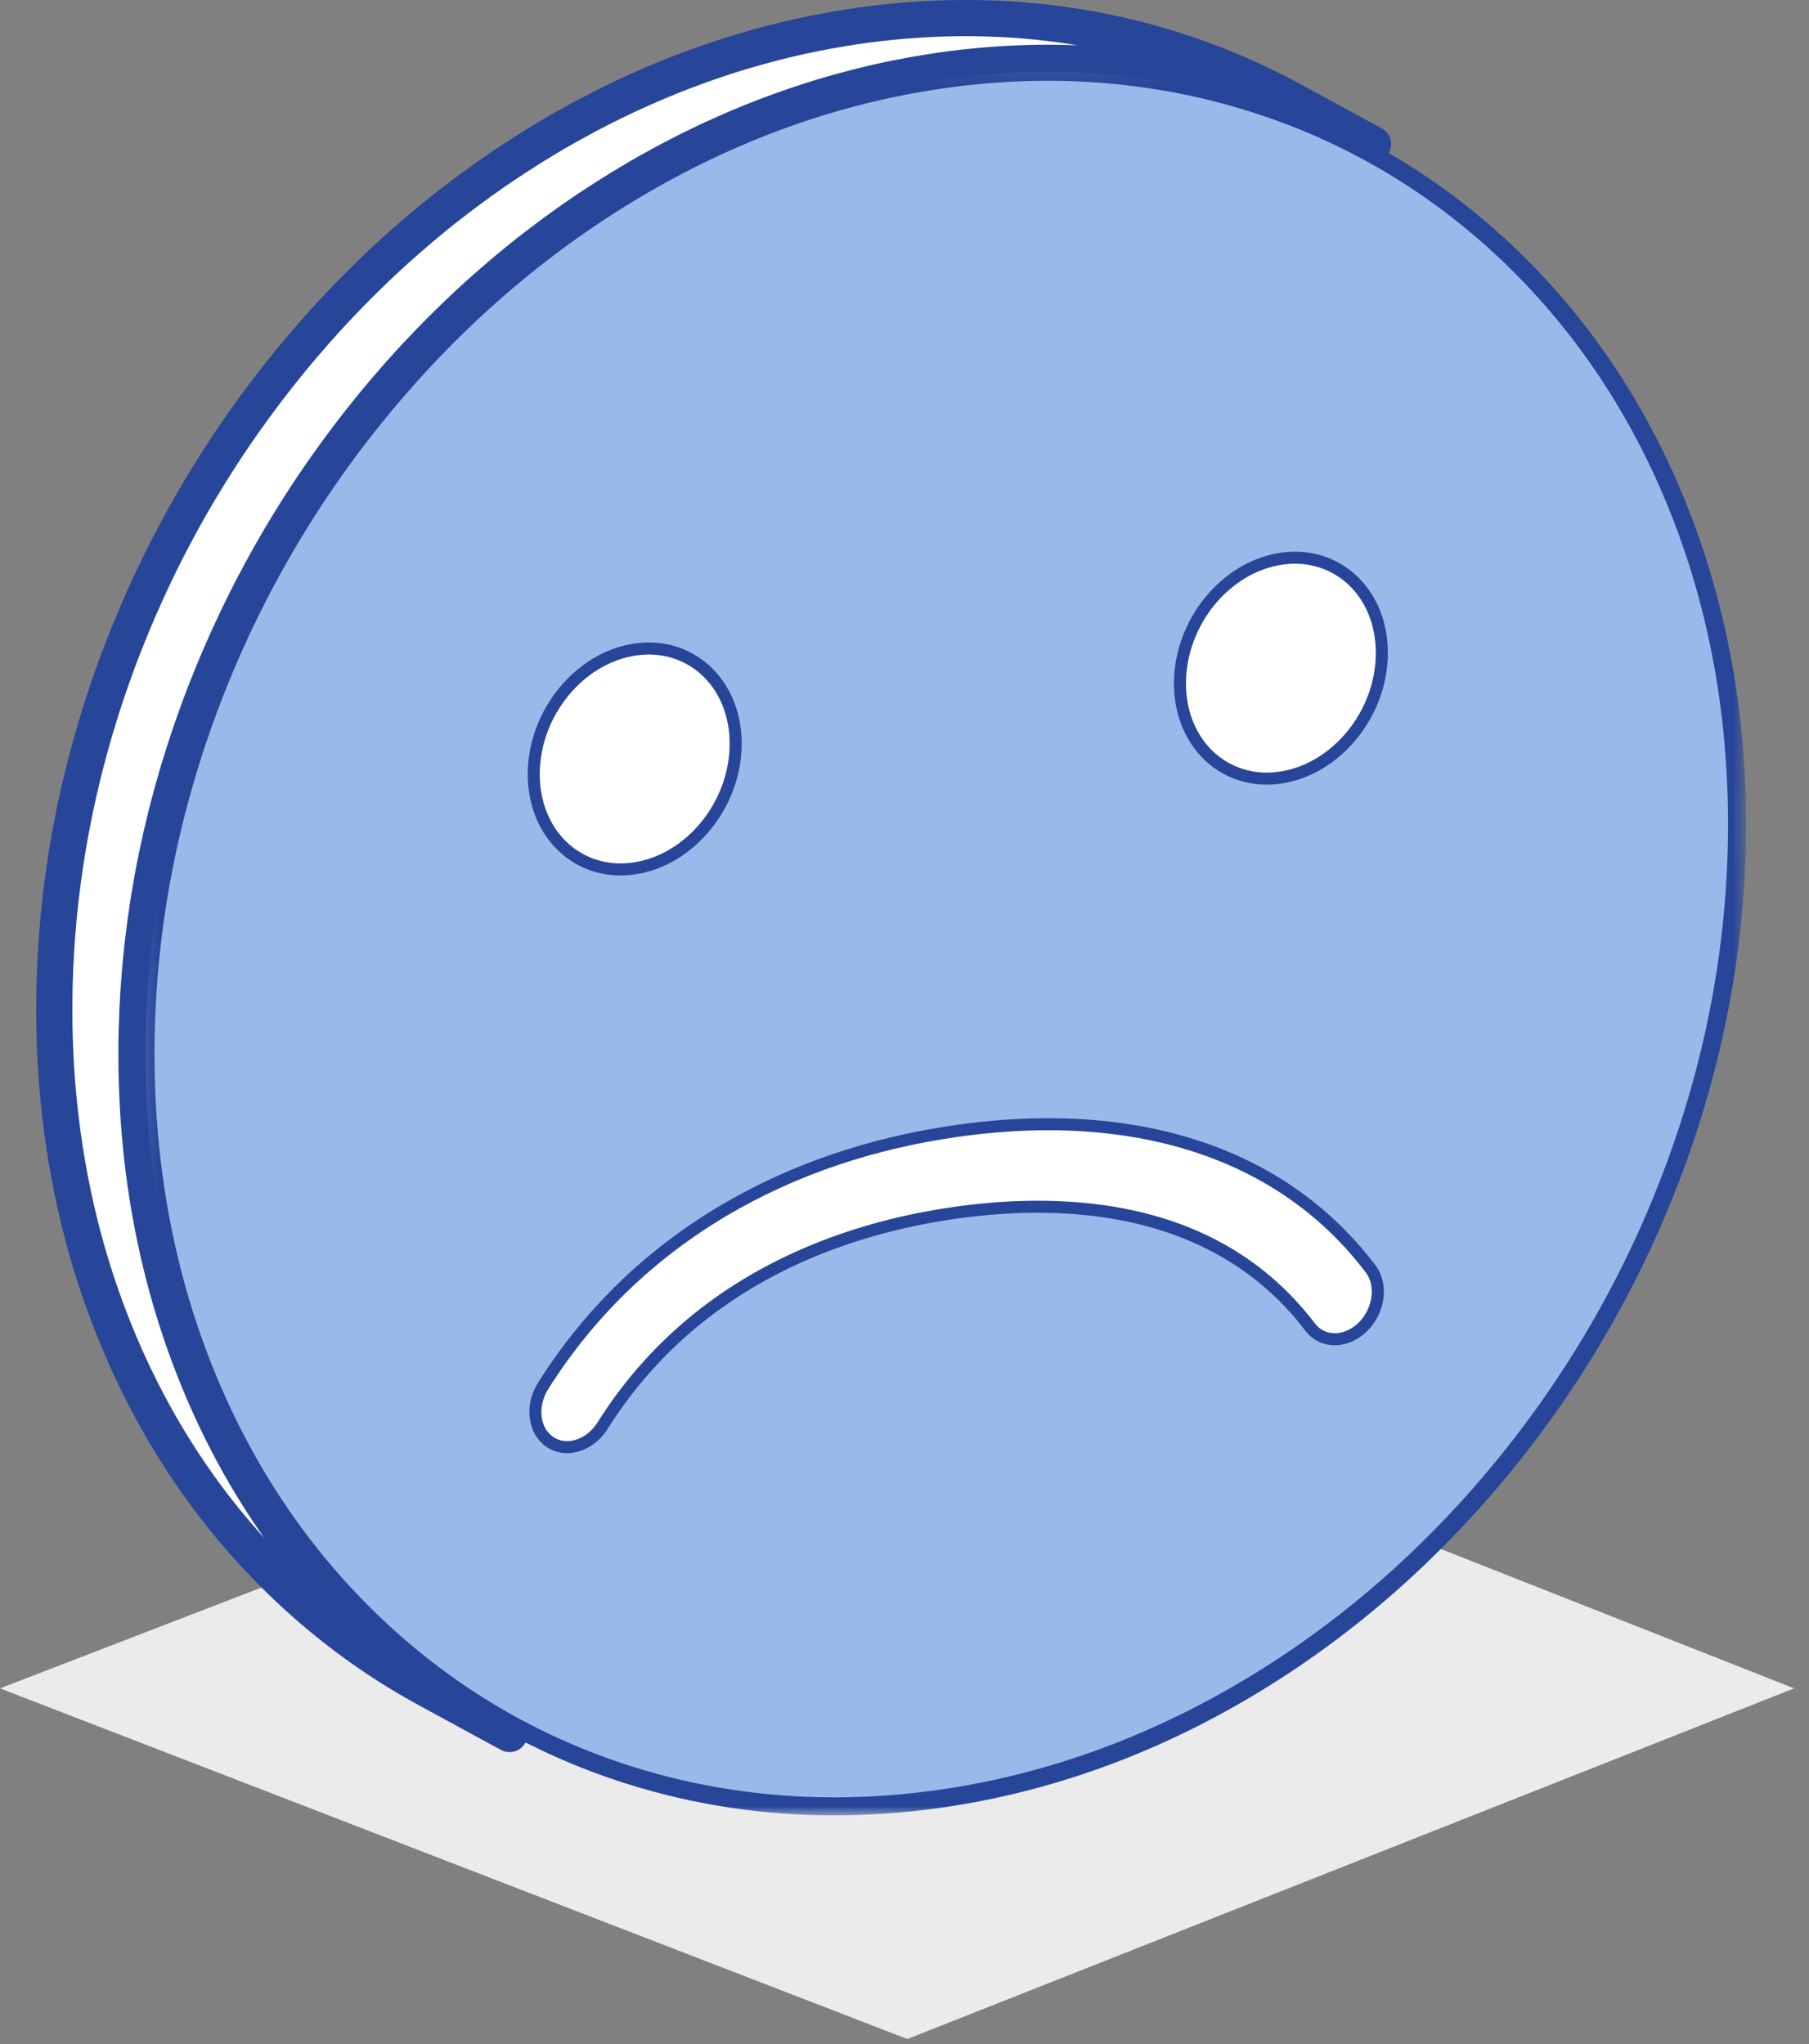 <?xml version="1.0" encoding="UTF-8"?>
<svg width="100px" height="113px" viewBox="0 0 100 113" version="1.1" xmlns="http://www.w3.org/2000/svg" xmlns:xlink="http://www.w3.org/1999/xlink">
    <rect x="0" y="0" width="100" height="113" fill="#808080" stroke="none"/>
    <title>效率低下</title>
    <defs>
        <polygon id="path-1" points="0.225 0.118 89.202 0.118 89.202 97.01 0.225 97.01"></polygon>
    </defs>
    <g id="页面-1" stroke="none" stroke-width="1" fill="none" fill-rule="evenodd">
        <g id="企业文件管理" transform="translate(-1054, -875)">
            <g id="效率低下" transform="translate(1054, 876)">
                <polygon id="路径-2备份-13" fill="#EBEBEB" points="50.157 111.725 99.177 92.339 50.157 73 -4.33431069e-13 92.339"></polygon>
                <g id="编组备份-2" transform="translate(3, 0)">
                    <path d="M69.007,5.146 C69.062,5.168 69.117,5.192 69.173,5.214 C69.514,5.352 69.852,5.496 70.188,5.644 C70.26,5.676 70.334,5.707 70.406,5.74 C70.772,5.904 71.135,6.074 71.495,6.25 C71.566,6.285 71.637,6.321 71.708,6.356 C72.107,6.554 72.504,6.758 72.895,6.97 C72.896,6.971 72.897,6.971 72.897,6.972 L72.897,6.971 C72.897,6.971 72.897,6.971 72.897,6.972 L68.353,4.5 C67.961,4.287 67.564,4.083 67.164,3.884 C67.121,3.863 67.08,3.84 67.037,3.819 C67.009,3.805 66.98,3.792 66.952,3.779 C66.592,3.603 66.229,3.432 65.862,3.268 C65.79,3.236 65.717,3.204 65.645,3.172 C65.309,3.024 64.97,2.881 64.629,2.743 C64.574,2.72 64.519,2.697 64.463,2.675 C64.088,2.524 63.709,2.382 63.327,2.244 C63.241,2.212 63.154,2.182 63.067,2.151 C62.676,2.013 62.284,1.879 61.888,1.754 C61.56,1.65 61.23,1.551 60.9,1.457 C60.79,1.425 60.68,1.397 60.57,1.366 C60.381,1.314 60.192,1.26 60.002,1.211 C59.969,1.203 59.936,1.195 59.903,1.187 C59.78,1.155 59.656,1.126 59.533,1.096 C59.326,1.045 59.119,0.995 58.91,0.947 C58.776,0.917 58.641,0.888 58.506,0.858 C58.307,0.816 58.107,0.774 57.908,0.734 C57.769,0.706 57.63,0.68 57.491,0.654 C57.292,0.616 57.093,0.581 56.893,0.547 C56.755,0.523 56.616,0.5 56.477,0.477 C56.272,0.445 56.067,0.415 55.861,0.385 C55.728,0.366 55.595,0.347 55.462,0.329 C55.24,0.3 55.017,0.274 54.795,0.249 C54.677,0.236 54.559,0.221 54.441,0.208 C54.152,0.178 53.862,0.152 53.572,0.128 C53.52,0.124 53.468,0.119 53.416,0.114 C53.074,0.088 52.731,0.066 52.387,0.049 C52.283,0.044 52.179,0.041 52.074,0.037 C51.834,0.027 51.593,0.017 51.351,0.011 C51.219,0.008 51.087,0.007 50.954,0.005 C50.739,0.002 50.523,-3.16507962e-05 50.308,-3.16507962e-05 C50.166,-3.16507962e-05 50.024,0.002 49.883,0.004 C49.674,0.007 49.466,0.01 49.257,0.016 C49.112,0.02 48.966,0.025 48.821,0.031 C48.613,0.039 48.404,0.049 48.195,0.06 C48.051,0.068 47.907,0.076 47.763,0.085 C47.547,0.099 47.331,0.115 47.115,0.133 C46.977,0.144 46.84,0.154 46.703,0.166 C46.466,0.188 46.229,0.212 45.992,0.238 C45.875,0.251 45.758,0.261 45.641,0.275 C45.288,0.316 44.933,0.36 44.578,0.41 C44.082,0.48 43.586,0.561 43.093,0.649 C42.967,0.67 42.841,0.693 42.716,0.716 C42.241,0.804 41.766,0.897 41.293,1.001 C41.274,1.005 41.254,1.009 41.235,1.013 C40.746,1.121 40.259,1.24 39.772,1.364 C39.649,1.396 39.525,1.429 39.402,1.461 C38.946,1.582 38.491,1.709 38.038,1.845 C38.004,1.854 37.97,1.863 37.936,1.874 C37.454,2.019 36.975,2.175 36.497,2.337 C36.375,2.378 36.254,2.42 36.133,2.462 C35.696,2.615 35.261,2.772 34.826,2.938 C34.779,2.956 34.732,2.972 34.685,2.991 C34.213,3.173 33.743,3.365 33.274,3.564 C33.155,3.615 33.037,3.666 32.918,3.717 C32.498,3.899 32.08,4.087 31.663,4.282 C31.618,4.302 31.573,4.321 31.529,4.342 C31.513,4.35 31.497,4.357 31.481,4.365 C31.278,4.461 31.077,4.561 30.875,4.66 C30.721,4.736 30.567,4.809 30.413,4.886 C30.201,4.993 29.991,5.104 29.781,5.214 C29.638,5.288 29.494,5.36 29.352,5.436 C29.123,5.558 28.896,5.685 28.668,5.812 C28.545,5.88 28.421,5.945 28.299,6.015 C27.949,6.212 27.601,6.414 27.254,6.621 C26.809,6.887 26.369,7.161 25.932,7.441 C25.823,7.51 25.716,7.579 25.608,7.649 C25.174,7.931 24.742,8.216 24.316,8.511 C24.313,8.513 24.31,8.515 24.308,8.517 C24.294,8.526 24.282,8.536 24.269,8.545 C23.87,8.821 23.476,9.104 23.085,9.392 C22.978,9.471 22.871,9.55 22.764,9.63 C22.394,9.906 22.027,10.186 21.663,10.473 C21.627,10.501 21.59,10.529 21.554,10.557 C21.16,10.87 20.771,11.19 20.384,11.515 C20.284,11.598 20.185,11.683 20.085,11.768 C19.755,12.05 19.427,12.335 19.103,12.625 C19.056,12.667 19.008,12.707 18.961,12.749 C18.945,12.764 18.928,12.779 18.912,12.794 C18.56,13.112 18.211,13.435 17.866,13.763 C17.781,13.845 17.696,13.929 17.61,14.011 C17.344,14.267 17.08,14.526 16.818,14.789 C16.716,14.891 16.614,14.994 16.512,15.097 C16.223,15.391 15.936,15.689 15.652,15.991 C15.604,16.043 15.553,16.094 15.505,16.146 C15.177,16.498 14.853,16.855 14.531,17.218 C14.503,17.25 14.473,17.281 14.445,17.313 C14.404,17.36 14.365,17.408 14.324,17.455 C13.908,17.929 13.496,18.41 13.093,18.9 C12.652,19.437 12.224,19.982 11.804,20.533 C11.763,20.587 11.72,20.64 11.679,20.694 C11.282,21.219 10.895,21.75 10.516,22.287 C10.482,22.335 10.445,22.382 10.412,22.43 C10.384,22.47 10.357,22.512 10.329,22.552 C10.039,22.968 9.753,23.386 9.475,23.808 C9.433,23.871 9.393,23.936 9.352,23.999 C9.111,24.367 8.874,24.739 8.642,25.112 C8.568,25.231 8.495,25.35 8.422,25.469 C8.174,25.873 7.93,26.279 7.693,26.69 C7.674,26.722 7.655,26.754 7.636,26.787 C7.383,27.226 7.137,27.67 6.896,28.116 C6.868,28.166 6.838,28.216 6.811,28.267 C6.779,28.326 6.75,28.386 6.719,28.446 C6.442,28.965 6.17,29.487 5.909,30.015 C5.897,30.04 5.885,30.064 5.873,30.089 C5.62,30.603 5.375,31.123 5.136,31.645 C5.091,31.744 5.045,31.842 5.001,31.941 C4.765,32.466 4.536,32.994 4.316,33.526 C4.272,33.631 4.23,33.736 4.187,33.841 C3.961,34.394 3.741,34.949 3.532,35.51 C3.5,35.595 3.468,35.68 3.437,35.765 C3.379,35.922 3.325,36.08 3.269,36.238 C3.202,36.426 3.133,36.615 3.068,36.804 C2.998,37.005 2.931,37.206 2.864,37.407 C2.801,37.596 2.737,37.785 2.676,37.974 C2.611,38.177 2.549,38.38 2.486,38.583 C2.427,38.772 2.368,38.961 2.311,39.15 C2.25,39.354 2.193,39.558 2.134,39.761 C2.08,39.951 2.024,40.14 1.973,40.329 C1.916,40.535 1.863,40.74 1.809,40.945 C1.759,41.134 1.708,41.323 1.66,41.512 C1.609,41.719 1.56,41.926 1.511,42.132 C1.465,42.321 1.419,42.51 1.375,42.699 C1.327,42.907 1.283,43.115 1.239,43.324 C1.198,43.512 1.156,43.7 1.117,43.888 C1.074,44.098 1.034,44.308 0.994,44.518 C0.957,44.705 0.92,44.894 0.885,45.082 C0.846,45.294 0.811,45.507 0.775,45.719 C0.743,45.905 0.71,46.09 0.68,46.276 C0.645,46.492 0.615,46.709 0.583,46.926 C0.556,47.109 0.527,47.291 0.502,47.474 C0.472,47.693 0.446,47.912 0.419,48.131 C0.396,48.312 0.371,48.493 0.351,48.674 C0.325,48.897 0.304,49.121 0.281,49.345 C0.263,49.522 0.243,49.699 0.226,49.876 C0.206,50.104 0.189,50.332 0.171,50.56 C0.157,50.734 0.141,50.907 0.129,51.08 C0.113,51.317 0.101,51.554 0.088,51.792 C0.078,51.956 0.067,52.121 0.059,52.285 C0.047,52.552 0.039,52.819 0.03,53.086 C0.026,53.221 0.02,53.355 0.016,53.491 C0.007,53.893 0.001,54.295 -0,54.697 C-0.012,61.181 1.153,67.306 3.462,72.902 C5.693,78.31 8.89,82.994 12.966,86.833 C15.305,89.032 17.866,90.89 20.624,92.39 L25.167,94.862 C22.41,93.361 19.849,91.504 17.51,89.304 C13.433,85.466 10.236,80.781 8.006,75.374 C5.697,69.777 4.532,63.652 4.544,57.169 C4.544,56.767 4.55,56.364 4.56,55.962 C4.563,55.827 4.57,55.693 4.574,55.558 C4.582,55.291 4.59,55.024 4.603,54.756 C4.61,54.592 4.622,54.428 4.631,54.263 C4.645,54.026 4.656,53.789 4.673,53.551 C4.685,53.378 4.701,53.204 4.715,53.031 C4.732,52.803 4.749,52.575 4.77,52.348 C4.786,52.17 4.807,51.993 4.825,51.816 C4.847,51.592 4.868,51.369 4.894,51.146 C4.915,50.964 4.94,50.783 4.962,50.601 C4.99,50.383 5.016,50.164 5.046,49.946 C5.071,49.763 5.1,49.58 5.126,49.397 C5.158,49.18 5.189,48.964 5.223,48.747 C5.253,48.562 5.287,48.376 5.318,48.191 C5.354,47.978 5.39,47.765 5.428,47.553 C5.463,47.365 5.501,47.177 5.537,46.989 C5.578,46.779 5.617,46.57 5.66,46.36 C5.699,46.171 5.741,45.983 5.782,45.795 C5.827,45.587 5.871,45.379 5.919,45.171 C5.962,44.981 6.009,44.793 6.054,44.604 C6.103,44.397 6.152,44.19 6.204,43.984 C6.251,43.795 6.303,43.606 6.352,43.417 C6.406,43.211 6.459,43.006 6.516,42.801 C6.568,42.612 6.623,42.423 6.678,42.234 C6.736,42.03 6.794,41.825 6.854,41.622 C6.911,41.433 6.971,41.244 7.029,41.054 C7.092,40.852 7.154,40.649 7.22,40.447 C7.281,40.257 7.344,40.068 7.408,39.879 C7.475,39.677 7.541,39.476 7.611,39.275 C7.677,39.086 7.745,38.898 7.813,38.709 C7.899,38.466 7.985,38.224 8.075,37.981 C8.285,37.421 8.505,36.866 8.73,36.313 C8.773,36.208 8.816,36.103 8.859,35.998 C9.08,35.466 9.308,34.937 9.544,34.412 C9.589,34.314 9.634,34.216 9.68,34.117 C9.919,33.594 10.163,33.074 10.418,32.559 C10.429,32.535 10.44,32.511 10.452,32.487 C10.714,31.959 10.986,31.436 11.263,30.916 C11.321,30.806 11.38,30.697 11.439,30.588 C11.68,30.142 11.926,29.698 12.179,29.259 C12.198,29.226 12.218,29.194 12.237,29.161 C12.474,28.751 12.718,28.345 12.965,27.94 C13.038,27.821 13.112,27.703 13.185,27.584 C13.418,27.21 13.655,26.838 13.896,26.469 C13.937,26.406 13.977,26.343 14.018,26.28 C14.297,25.858 14.582,25.44 14.872,25.024 C14.934,24.935 14.998,24.847 15.06,24.758 C15.439,24.222 15.825,23.69 16.222,23.166 C16.264,23.112 16.307,23.057 16.348,23.003 C16.768,22.453 17.196,21.908 17.636,21.372 C18.039,20.881 18.451,20.401 18.867,19.927 C18.937,19.848 19.006,19.767 19.076,19.688 C19.396,19.327 19.72,18.969 20.048,18.618 C20.098,18.565 20.148,18.514 20.198,18.461 C20.481,18.16 20.767,17.863 21.055,17.569 C21.157,17.465 21.259,17.362 21.362,17.26 C21.623,16.998 21.887,16.74 22.153,16.484 C22.238,16.401 22.324,16.317 22.41,16.235 C22.755,15.907 23.103,15.584 23.455,15.266 C23.519,15.209 23.583,15.153 23.648,15.096 C23.971,14.806 24.299,14.521 24.628,14.24 C24.728,14.155 24.828,14.07 24.928,13.985 C25.315,13.662 25.703,13.342 26.098,13.03 C26.134,13.001 26.171,12.973 26.208,12.944 C26.572,12.657 26.938,12.377 27.308,12.102 C27.415,12.022 27.521,11.942 27.628,11.863 C28.02,11.576 28.413,11.293 28.81,11.018 C28.827,11.006 28.843,10.994 28.859,10.982 C29.286,10.688 29.717,10.402 30.151,10.121 C30.259,10.051 30.367,9.981 30.475,9.912 C30.913,9.633 31.352,9.358 31.798,9.093 C32.144,8.886 32.493,8.683 32.843,8.486 C32.959,8.42 33.076,8.358 33.192,8.294 C33.426,8.164 33.661,8.033 33.896,7.908 C34.034,7.834 34.174,7.763 34.312,7.691 C34.527,7.579 34.741,7.466 34.957,7.357 C35.108,7.282 35.259,7.21 35.41,7.136 C35.615,7.036 35.819,6.934 36.025,6.837 C36.085,6.808 36.144,6.782 36.204,6.754 C36.622,6.559 37.042,6.371 37.463,6.188 C37.581,6.137 37.699,6.086 37.817,6.036 C38.286,5.837 38.756,5.645 39.229,5.462 C39.275,5.444 39.321,5.428 39.368,5.411 C39.803,5.244 40.24,5.086 40.678,4.934 C40.798,4.892 40.919,4.85 41.039,4.809 C41.518,4.647 41.997,4.491 42.479,4.346 C42.513,4.335 42.547,4.326 42.581,4.316 C43.034,4.18 43.49,4.054 43.946,3.933 C44.069,3.9 44.192,3.867 44.315,3.836 C44.802,3.712 45.29,3.592 45.779,3.484 C45.797,3.48 45.815,3.477 45.833,3.473 C46.308,3.369 46.783,3.276 47.26,3.188 C47.385,3.165 47.511,3.142 47.636,3.12 C48.13,3.033 48.625,2.952 49.121,2.882 C49.477,2.832 49.831,2.787 50.185,2.746 C50.302,2.733 50.418,2.722 50.534,2.71 C50.772,2.684 51.01,2.659 51.247,2.638 C51.384,2.626 51.52,2.616 51.655,2.605 C51.873,2.587 52.091,2.57 52.308,2.556 C52.451,2.548 52.594,2.54 52.736,2.532 C52.946,2.521 53.156,2.51 53.366,2.502 C53.51,2.497 53.655,2.492 53.8,2.488 C54.009,2.482 54.218,2.478 54.426,2.476 C54.568,2.474 54.71,2.472 54.851,2.471 C55.068,2.471 55.284,2.474 55.5,2.477 C55.631,2.479 55.763,2.48 55.894,2.482 C56.137,2.489 56.38,2.498 56.623,2.509 C56.725,2.513 56.827,2.516 56.929,2.521 C57.274,2.538 57.618,2.56 57.96,2.586 C58.012,2.59 58.064,2.596 58.116,2.6 C58.406,2.624 58.696,2.65 58.984,2.68 C59.103,2.692 59.22,2.707 59.338,2.721 C59.56,2.746 59.783,2.772 60.005,2.801 C60.138,2.818 60.271,2.838 60.405,2.857 C60.611,2.886 60.816,2.916 61.021,2.949 C61.16,2.971 61.298,2.995 61.436,3.018 C61.636,3.052 61.835,3.088 62.035,3.125 C62.174,3.151 62.313,3.178 62.451,3.205 C62.651,3.245 62.85,3.287 63.049,3.33 C63.184,3.359 63.319,3.388 63.454,3.419 C63.662,3.466 63.87,3.517 64.077,3.567 C64.2,3.598 64.323,3.627 64.446,3.658 C64.669,3.716 64.892,3.777 65.114,3.838 C65.223,3.868 65.333,3.897 65.443,3.928 C65.774,4.023 66.103,4.122 66.431,4.226 C66.828,4.35 67.22,4.485 67.611,4.623 C67.698,4.653 67.784,4.684 67.871,4.715 C68.252,4.853 68.631,4.996 69.007,5.146" id="Fill-1" fill="#FFFFFF"></path>
                    <path d="M69.007,5.146 C69.062,5.168 69.117,5.192 69.173,5.214 C69.514,5.352 69.852,5.496 70.188,5.644 C70.26,5.676 70.334,5.707 70.406,5.74 C70.772,5.904 71.135,6.074 71.495,6.25 C71.566,6.285 71.637,6.321 71.708,6.356 C72.107,6.554 72.504,6.758 72.895,6.97 C72.896,6.971 72.897,6.971 72.897,6.972 L72.897,6.971 C72.897,6.971 72.897,6.971 72.897,6.972 L68.353,4.5 C67.961,4.287 67.564,4.083 67.164,3.884 C67.121,3.863 67.08,3.84 67.037,3.819 C67.009,3.805 66.98,3.792 66.952,3.779 C66.592,3.603 66.229,3.432 65.862,3.268 C65.79,3.236 65.717,3.204 65.645,3.172 C65.309,3.024 64.97,2.881 64.629,2.743 C64.574,2.72 64.519,2.697 64.463,2.675 C64.088,2.524 63.709,2.382 63.327,2.244 C63.241,2.212 63.154,2.182 63.067,2.151 C62.676,2.013 62.284,1.879 61.888,1.754 C61.56,1.65 61.23,1.551 60.9,1.457 C60.79,1.425 60.68,1.397 60.57,1.366 C60.381,1.314 60.192,1.26 60.002,1.211 C59.969,1.203 59.936,1.195 59.903,1.187 C59.78,1.155 59.656,1.126 59.533,1.096 C59.326,1.045 59.119,0.995 58.91,0.947 C58.776,0.917 58.641,0.888 58.506,0.858 C58.307,0.816 58.107,0.774 57.908,0.734 C57.769,0.706 57.63,0.68 57.491,0.654 C57.292,0.616 57.093,0.581 56.893,0.547 C56.755,0.523 56.616,0.5 56.477,0.477 C56.272,0.445 56.067,0.415 55.861,0.385 C55.728,0.366 55.595,0.347 55.462,0.329 C55.24,0.3 55.017,0.274 54.795,0.249 C54.677,0.236 54.559,0.221 54.441,0.208 C54.152,0.178 53.862,0.152 53.572,0.128 C53.52,0.124 53.468,0.119 53.416,0.114 C53.074,0.088 52.731,0.066 52.387,0.049 C52.283,0.044 52.179,0.041 52.074,0.037 C51.834,0.027 51.593,0.017 51.351,0.011 C51.219,0.008 51.087,0.007 50.954,0.005 C50.739,0.002 50.523,-3.16507962e-05 50.308,-3.16507962e-05 C50.166,-3.16507962e-05 50.024,0.002 49.883,0.004 C49.674,0.007 49.466,0.01 49.257,0.016 C49.112,0.02 48.966,0.025 48.821,0.031 C48.613,0.039 48.404,0.049 48.195,0.06 C48.051,0.068 47.907,0.076 47.763,0.085 C47.547,0.099 47.331,0.115 47.115,0.133 C46.977,0.144 46.84,0.154 46.703,0.166 C46.466,0.188 46.229,0.212 45.992,0.238 C45.875,0.251 45.758,0.261 45.641,0.275 C45.288,0.316 44.933,0.36 44.578,0.41 C44.082,0.48 43.586,0.561 43.093,0.649 C42.967,0.67 42.841,0.693 42.716,0.716 C42.241,0.804 41.766,0.897 41.293,1.001 C41.274,1.005 41.254,1.009 41.235,1.013 C40.746,1.121 40.259,1.24 39.772,1.364 C39.649,1.396 39.525,1.429 39.402,1.461 C38.946,1.582 38.491,1.709 38.038,1.845 C38.004,1.854 37.97,1.863 37.936,1.874 C37.454,2.019 36.975,2.175 36.497,2.337 C36.375,2.378 36.254,2.42 36.133,2.462 C35.696,2.615 35.261,2.772 34.826,2.938 C34.779,2.956 34.732,2.972 34.685,2.991 C34.213,3.173 33.743,3.365 33.274,3.564 C33.155,3.615 33.037,3.666 32.918,3.717 C32.498,3.899 32.08,4.087 31.663,4.282 C31.618,4.302 31.573,4.321 31.529,4.342 C31.513,4.35 31.497,4.357 31.481,4.365 C31.278,4.461 31.077,4.561 30.875,4.66 C30.721,4.736 30.567,4.809 30.413,4.886 C30.201,4.993 29.991,5.104 29.781,5.214 C29.638,5.288 29.494,5.36 29.352,5.436 C29.123,5.558 28.896,5.685 28.668,5.812 C28.545,5.88 28.421,5.945 28.299,6.015 C27.949,6.212 27.601,6.414 27.254,6.621 C26.809,6.887 26.369,7.161 25.932,7.441 C25.823,7.51 25.716,7.579 25.608,7.649 C25.174,7.931 24.742,8.216 24.316,8.511 C24.313,8.513 24.31,8.515 24.308,8.517 C24.294,8.526 24.282,8.536 24.269,8.545 C23.87,8.821 23.476,9.104 23.085,9.392 C22.978,9.471 22.871,9.55 22.764,9.63 C22.394,9.906 22.027,10.186 21.663,10.473 C21.627,10.501 21.59,10.529 21.554,10.557 C21.16,10.87 20.771,11.19 20.384,11.515 C20.284,11.598 20.185,11.683 20.085,11.768 C19.755,12.05 19.427,12.335 19.103,12.625 C19.056,12.667 19.008,12.707 18.961,12.749 C18.945,12.764 18.928,12.779 18.912,12.794 C18.56,13.112 18.211,13.435 17.866,13.763 C17.781,13.845 17.696,13.929 17.61,14.011 C17.344,14.267 17.08,14.526 16.818,14.789 C16.716,14.891 16.614,14.994 16.512,15.097 C16.223,15.391 15.936,15.689 15.652,15.991 C15.604,16.043 15.553,16.094 15.505,16.146 C15.177,16.498 14.853,16.855 14.531,17.218 C14.503,17.25 14.473,17.281 14.445,17.313 C14.404,17.36 14.365,17.408 14.324,17.455 C13.908,17.929 13.496,18.41 13.093,18.9 C12.652,19.437 12.224,19.982 11.804,20.533 C11.763,20.587 11.72,20.64 11.679,20.694 C11.282,21.219 10.895,21.75 10.516,22.287 C10.482,22.335 10.445,22.382 10.412,22.43 C10.384,22.47 10.357,22.512 10.329,22.552 C10.039,22.968 9.753,23.386 9.475,23.808 C9.433,23.871 9.393,23.936 9.352,23.999 C9.111,24.367 8.874,24.739 8.642,25.112 C8.568,25.231 8.495,25.35 8.422,25.469 C8.174,25.873 7.93,26.279 7.693,26.69 C7.674,26.722 7.655,26.754 7.636,26.787 C7.383,27.226 7.137,27.67 6.896,28.116 C6.868,28.166 6.838,28.216 6.811,28.267 C6.779,28.326 6.75,28.386 6.719,28.446 C6.442,28.965 6.17,29.487 5.909,30.015 C5.897,30.04 5.885,30.064 5.873,30.089 C5.62,30.603 5.375,31.123 5.136,31.645 C5.091,31.744 5.045,31.842 5.001,31.941 C4.765,32.466 4.536,32.994 4.316,33.526 C4.272,33.631 4.23,33.736 4.187,33.841 C3.961,34.394 3.741,34.949 3.532,35.51 C3.5,35.595 3.468,35.68 3.437,35.765 C3.379,35.922 3.325,36.08 3.269,36.238 C3.202,36.426 3.133,36.615 3.068,36.804 C2.998,37.005 2.931,37.206 2.864,37.407 C2.801,37.596 2.737,37.785 2.676,37.974 C2.611,38.177 2.549,38.38 2.486,38.583 C2.427,38.772 2.368,38.961 2.311,39.15 C2.25,39.354 2.193,39.558 2.134,39.761 C2.08,39.951 2.024,40.14 1.973,40.329 C1.916,40.535 1.863,40.74 1.809,40.945 C1.759,41.134 1.708,41.323 1.66,41.512 C1.609,41.719 1.56,41.926 1.511,42.132 C1.465,42.321 1.419,42.51 1.375,42.699 C1.327,42.907 1.283,43.115 1.239,43.324 C1.198,43.512 1.156,43.7 1.117,43.888 C1.074,44.098 1.034,44.308 0.994,44.518 C0.957,44.705 0.92,44.894 0.885,45.082 C0.846,45.294 0.811,45.507 0.775,45.719 C0.743,45.905 0.71,46.09 0.68,46.276 C0.645,46.492 0.615,46.709 0.583,46.926 C0.556,47.109 0.527,47.291 0.502,47.474 C0.472,47.693 0.446,47.912 0.419,48.131 C0.396,48.312 0.371,48.493 0.351,48.674 C0.325,48.897 0.304,49.121 0.281,49.345 C0.263,49.522 0.243,49.699 0.226,49.876 C0.206,50.104 0.189,50.332 0.171,50.56 C0.157,50.734 0.141,50.907 0.129,51.08 C0.113,51.317 0.101,51.554 0.088,51.792 C0.078,51.956 0.067,52.121 0.059,52.285 C0.047,52.552 0.039,52.819 0.03,53.086 C0.026,53.221 0.02,53.355 0.016,53.491 C0.007,53.893 0.001,54.295 -0,54.697 C-0.012,61.181 1.153,67.306 3.462,72.902 C5.693,78.31 8.89,82.994 12.966,86.833 C15.305,89.032 17.866,90.89 20.624,92.39 L25.167,94.862 C22.41,93.361 19.849,91.504 17.51,89.304 C13.433,85.466 10.236,80.781 8.006,75.374 C5.697,69.777 4.532,63.652 4.544,57.169 C4.544,56.767 4.55,56.364 4.56,55.962 C4.563,55.827 4.57,55.693 4.574,55.558 C4.582,55.291 4.59,55.024 4.603,54.756 C4.61,54.592 4.622,54.428 4.631,54.263 C4.645,54.026 4.656,53.789 4.673,53.551 C4.685,53.378 4.701,53.204 4.715,53.031 C4.732,52.803 4.749,52.575 4.77,52.348 C4.786,52.17 4.807,51.993 4.825,51.816 C4.847,51.592 4.868,51.369 4.894,51.146 C4.915,50.964 4.94,50.783 4.962,50.601 C4.99,50.383 5.016,50.164 5.046,49.946 C5.071,49.763 5.1,49.58 5.126,49.397 C5.158,49.18 5.189,48.964 5.223,48.747 C5.253,48.562 5.287,48.376 5.318,48.191 C5.354,47.978 5.39,47.765 5.428,47.553 C5.463,47.365 5.501,47.177 5.537,46.989 C5.578,46.779 5.617,46.57 5.66,46.36 C5.699,46.171 5.741,45.983 5.782,45.795 C5.827,45.587 5.871,45.379 5.919,45.171 C5.962,44.981 6.009,44.793 6.054,44.604 C6.103,44.397 6.152,44.19 6.204,43.984 C6.251,43.795 6.303,43.606 6.352,43.417 C6.406,43.211 6.459,43.006 6.516,42.801 C6.568,42.612 6.623,42.423 6.678,42.234 C6.736,42.03 6.794,41.825 6.854,41.622 C6.911,41.433 6.971,41.244 7.029,41.054 C7.092,40.852 7.154,40.649 7.22,40.447 C7.281,40.257 7.344,40.068 7.408,39.879 C7.475,39.677 7.541,39.476 7.611,39.275 C7.677,39.086 7.745,38.898 7.813,38.709 C7.899,38.466 7.985,38.224 8.075,37.981 C8.285,37.421 8.505,36.866 8.73,36.313 C8.773,36.208 8.816,36.103 8.859,35.998 C9.08,35.466 9.308,34.937 9.544,34.412 C9.589,34.314 9.634,34.216 9.68,34.117 C9.919,33.594 10.163,33.074 10.418,32.559 C10.429,32.535 10.44,32.511 10.452,32.487 C10.714,31.959 10.986,31.436 11.263,30.916 C11.321,30.806 11.38,30.697 11.439,30.588 C11.68,30.142 11.926,29.698 12.179,29.259 C12.198,29.226 12.218,29.194 12.237,29.161 C12.474,28.751 12.718,28.345 12.965,27.94 C13.038,27.821 13.112,27.703 13.185,27.584 C13.418,27.21 13.655,26.838 13.896,26.469 C13.937,26.406 13.977,26.343 14.018,26.28 C14.297,25.858 14.582,25.44 14.872,25.024 C14.934,24.935 14.998,24.847 15.06,24.758 C15.439,24.222 15.825,23.69 16.222,23.166 C16.264,23.112 16.307,23.057 16.348,23.003 C16.768,22.453 17.196,21.908 17.636,21.372 C18.039,20.881 18.451,20.401 18.867,19.927 C18.937,19.848 19.006,19.767 19.076,19.688 C19.396,19.327 19.72,18.969 20.048,18.618 C20.098,18.565 20.148,18.514 20.198,18.461 C20.481,18.16 20.767,17.863 21.055,17.569 C21.157,17.465 21.259,17.362 21.362,17.26 C21.623,16.998 21.887,16.74 22.153,16.484 C22.238,16.401 22.324,16.317 22.41,16.235 C22.755,15.907 23.103,15.584 23.455,15.266 C23.519,15.209 23.583,15.153 23.648,15.096 C23.971,14.806 24.299,14.521 24.628,14.24 C24.728,14.155 24.828,14.07 24.928,13.985 C25.315,13.662 25.703,13.342 26.098,13.03 C26.134,13.001 26.171,12.973 26.208,12.944 C26.572,12.657 26.938,12.377 27.308,12.102 C27.415,12.022 27.521,11.942 27.628,11.863 C28.02,11.576 28.413,11.293 28.81,11.018 C28.827,11.006 28.843,10.994 28.859,10.982 C29.286,10.688 29.717,10.402 30.151,10.121 C30.259,10.051 30.367,9.981 30.475,9.912 C30.913,9.633 31.352,9.358 31.798,9.093 C32.144,8.886 32.493,8.683 32.843,8.486 C32.959,8.42 33.076,8.358 33.192,8.294 C33.426,8.164 33.661,8.033 33.896,7.908 C34.034,7.834 34.174,7.763 34.312,7.691 C34.527,7.579 34.741,7.466 34.957,7.357 C35.108,7.282 35.259,7.21 35.41,7.136 C35.615,7.036 35.819,6.934 36.025,6.837 C36.085,6.808 36.144,6.782 36.204,6.754 C36.622,6.559 37.042,6.371 37.463,6.188 C37.581,6.137 37.699,6.086 37.817,6.036 C38.286,5.837 38.756,5.645 39.229,5.462 C39.275,5.444 39.321,5.428 39.368,5.411 C39.803,5.244 40.24,5.086 40.678,4.934 C40.798,4.892 40.919,4.85 41.039,4.809 C41.518,4.647 41.997,4.491 42.479,4.346 C42.513,4.335 42.547,4.326 42.581,4.316 C43.034,4.18 43.49,4.054 43.946,3.933 C44.069,3.9 44.192,3.867 44.315,3.836 C44.802,3.712 45.29,3.592 45.779,3.484 C45.797,3.48 45.815,3.477 45.833,3.473 C46.308,3.369 46.783,3.276 47.26,3.188 C47.385,3.165 47.511,3.142 47.636,3.12 C48.13,3.033 48.625,2.952 49.121,2.882 C49.477,2.832 49.831,2.787 50.185,2.746 C50.302,2.733 50.418,2.722 50.534,2.71 C50.772,2.684 51.01,2.659 51.247,2.638 C51.384,2.626 51.52,2.616 51.655,2.605 C51.873,2.587 52.091,2.57 52.308,2.556 C52.451,2.548 52.594,2.54 52.736,2.532 C52.946,2.521 53.156,2.51 53.366,2.502 C53.51,2.497 53.655,2.492 53.8,2.488 C54.009,2.482 54.218,2.478 54.426,2.476 C54.568,2.474 54.71,2.472 54.851,2.471 C55.068,2.471 55.284,2.474 55.5,2.477 C55.631,2.479 55.763,2.48 55.894,2.482 C56.137,2.489 56.38,2.498 56.623,2.509 C56.725,2.513 56.827,2.516 56.929,2.521 C57.274,2.538 57.618,2.56 57.96,2.586 C58.012,2.59 58.064,2.596 58.116,2.6 C58.406,2.624 58.696,2.65 58.984,2.68 C59.103,2.692 59.22,2.707 59.338,2.721 C59.56,2.746 59.783,2.772 60.005,2.801 C60.138,2.818 60.271,2.838 60.405,2.857 C60.611,2.886 60.816,2.916 61.021,2.949 C61.16,2.971 61.298,2.995 61.436,3.018 C61.636,3.052 61.835,3.088 62.035,3.125 C62.174,3.151 62.313,3.178 62.451,3.205 C62.651,3.245 62.85,3.287 63.049,3.33 C63.184,3.359 63.319,3.388 63.454,3.419 C63.662,3.466 63.87,3.517 64.077,3.567 C64.2,3.598 64.323,3.627 64.446,3.658 C64.669,3.716 64.892,3.777 65.114,3.838 C65.223,3.868 65.333,3.897 65.443,3.928 C65.774,4.023 66.103,4.122 66.431,4.226 C66.828,4.35 67.22,4.485 67.611,4.623 C67.698,4.653 67.784,4.684 67.871,4.715 C68.252,4.853 68.631,4.996 69.007,5.146 Z" id="Stroke-3" stroke="#274599" stroke-width="2" stroke-linejoin="round"></path>
                    <path d="M43.126,98.863 C39.228,98.863 35.412,98.281 31.783,97.133 C26.563,95.482 21.876,92.726 17.852,88.941 C13.827,85.152 10.669,80.523 8.467,75.184 C6.183,69.649 5.03,63.588 5.042,57.17 C5.054,50.746 6.231,44.349 8.542,38.156 C10.774,32.172 13.963,26.632 18.022,21.688 C22.081,16.747 26.801,12.653 32.053,9.521 C37.488,6.277 43.254,4.21 49.191,3.375 C51.114,3.105 53.044,2.968 54.929,2.968 C58.828,2.968 62.647,3.551 66.281,4.7 C71.501,6.351 76.189,9.107 80.213,12.893 C84.238,16.682 87.396,21.311 89.598,26.65 C91.882,32.184 93.034,38.245 93.022,44.663 C93.01,51.088 91.833,57.486 89.522,63.678 C87.29,69.662 84.101,75.202 80.043,80.145 C75.984,85.086 71.263,89.18 66.011,92.313 C60.58,95.554 54.814,97.621 48.874,98.455 C46.947,98.726 45.013,98.863 43.126,98.863" id="Fill-5" fill="#99B9EA"></path>
                    <g id="编组" transform="translate(4.319, 2.352)">
                        <mask id="mask-2" fill="white">
                            <use xlink:href="#path-1"></use>
                        </mask>
                        <g id="Clip-8"></g>
                        <path d="M50.61,0.118 C48.697,0.118 46.759,0.255 44.803,0.53 C38.798,1.374 32.968,3.465 27.479,6.741 C22.175,9.904 17.411,14.037 13.318,19.02 C9.224,24.006 6.008,29.593 3.756,35.63 C1.425,41.879 0.237,48.335 0.225,54.817 C0.213,61.3 1.378,67.426 3.687,73.022 C5.917,78.429 9.115,83.114 13.191,86.952 C17.268,90.787 22.02,93.583 27.314,95.257 C31.005,96.424 34.854,97.01 38.808,97.01 C40.723,97.01 42.664,96.872 44.624,96.597 C50.628,95.753 56.458,93.665 61.948,90.389 C67.251,87.226 72.016,83.093 76.109,78.11 C80.202,73.124 83.419,67.537 85.67,61.5 C88.002,55.251 89.19,48.796 89.202,42.313 C89.214,35.83 88.049,29.704 85.739,24.108 C83.509,18.701 80.312,14.016 76.235,10.178 C72.158,6.343 67.407,3.547 62.112,1.874 C58.418,0.705 54.567,0.118 50.61,0.118 M50.611,1.114 C54.458,1.114 58.227,1.69 61.812,2.824 C66.96,4.452 71.583,7.17 75.552,10.903 C79.525,14.644 82.643,19.214 84.818,24.488 C87.078,29.962 88.217,35.959 88.205,42.311 C88.193,48.676 87.026,55.015 84.736,61.152 C82.524,67.084 79.362,72.576 75.339,77.477 C71.317,82.374 66.64,86.43 61.437,89.533 C56.063,92.74 50.359,94.785 44.485,95.61 C42.581,95.878 40.671,96.013 38.808,96.013 C34.961,96.013 31.195,95.439 27.615,94.306 C22.466,92.678 17.843,89.96 13.874,86.226 C9.901,82.486 6.783,77.916 4.608,72.642 C2.349,67.168 1.21,61.171 1.221,54.819 C1.233,48.454 2.4,42.115 4.69,35.978 C6.902,30.047 10.064,24.554 14.088,19.653 C18.11,14.757 22.787,10.7 27.989,7.597 C33.368,4.388 39.071,2.342 44.941,1.517 C46.841,1.25 48.748,1.114 50.611,1.114 L50.611,1.114" id="Fill-7" fill="#274599" mask="url(#mask-2)"></path>
                    </g>
                    <path d="M31.304,47.065 C30.053,47.065 28.887,46.586 28.018,45.715 C27.039,44.735 26.502,43.341 26.505,41.792 C26.511,38.43 29.041,35.34 32.144,34.904 C32.387,34.869 32.63,34.852 32.868,34.852 C34.119,34.852 35.285,35.331 36.154,36.201 C37.133,37.182 37.67,38.577 37.667,40.128 C37.661,43.488 35.131,46.577 32.028,47.014 C31.786,47.047 31.542,47.065 31.304,47.065" id="Fill-9" fill="#FFFFFF"></path>
                    <path d="M32.869,34.52 C32.616,34.52 32.359,34.538 32.098,34.574 C28.833,35.034 26.179,38.264 26.173,41.791 C26.167,45.034 28.403,47.397 31.304,47.397 C31.556,47.397 31.813,47.379 32.074,47.343 C35.34,46.883 37.993,43.653 37.999,40.129 C38.005,36.883 35.769,34.52 32.869,34.52 M32.869,35.184 L32.869,35.184 C34.03,35.184 35.113,35.629 35.919,36.436 C36.835,37.354 37.338,38.665 37.335,40.128 C37.329,43.329 34.928,46.27 31.982,46.684 C31.755,46.716 31.526,46.733 31.304,46.733 C30.142,46.733 29.059,46.288 28.253,45.481 C27.337,44.563 26.834,43.253 26.837,41.792 C26.843,38.589 29.245,35.647 32.19,35.233 C32.418,35.201 32.646,35.184 32.869,35.184" id="Fill-11" fill="#274599"></path>
                    <path d="M28.347,79.003 C28.008,79.003 27.685,78.907 27.413,78.726 C26.5,78.122 26.325,76.729 27.022,75.621 C29.543,71.615 32.908,68.35 37.022,65.915 C40.826,63.666 45.175,62.185 49.95,61.513 C51.665,61.273 53.347,61.151 54.948,61.151 C57.78,61.151 60.437,61.53 62.846,62.28 C66.932,63.551 70.268,65.86 72.761,69.14 C73.45,70.043 73.242,71.504 72.299,72.395 C71.931,72.74 71.499,72.957 71.048,73.02 C70.959,73.032 70.87,73.039 70.782,73.039 C70.237,73.039 69.757,72.803 69.431,72.374 C66.069,67.954 60.997,65.713 54.354,65.713 C52.911,65.713 51.394,65.823 49.848,66.04 C43.779,66.893 35.462,69.629 30.307,77.819 C29.906,78.456 29.272,78.891 28.611,78.984 C28.523,78.996 28.435,79.003 28.347,79.003" id="Fill-13" fill="#FFFFFF"></path>
                    <path d="M54.949,60.818 C53.327,60.818 51.643,60.94 49.904,61.185 C45.086,61.862 40.694,63.358 36.853,65.629 C32.696,68.089 29.291,71.39 26.741,75.444 C25.948,76.704 26.166,78.299 27.229,79.002 C27.568,79.228 27.954,79.335 28.347,79.335 C28.45,79.335 28.554,79.328 28.657,79.313 C29.391,79.209 30.116,78.746 30.589,77.996 C35.675,69.916 43.895,67.212 49.894,66.37 C51.285,66.174 52.793,66.045 54.355,66.045 C59.529,66.045 65.279,67.463 69.167,72.575 C69.569,73.104 70.159,73.371 70.782,73.371 C70.885,73.371 70.99,73.364 71.094,73.349 C71.593,73.279 72.095,73.042 72.526,72.636 C73.59,71.631 73.816,69.977 73.026,68.939 C70.488,65.6 67.095,63.254 62.944,61.962 C60.494,61.2 57.818,60.818 54.949,60.818 M54.949,61.483 L54.949,61.483 C57.747,61.483 60.37,61.858 62.747,62.597 C66.766,63.848 70.046,66.117 72.497,69.342 C73.076,70.1 72.88,71.388 72.072,72.152 C71.754,72.451 71.384,72.637 71.001,72.691 C70.928,72.701 70.854,72.706 70.782,72.706 C70.343,72.706 69.957,72.517 69.695,72.172 C66.268,67.666 61.106,65.381 54.355,65.38 C52.895,65.38 51.364,65.492 49.801,65.712 C43.663,66.574 35.249,69.344 30.026,77.642 C29.677,78.197 29.131,78.576 28.565,78.655 C28.492,78.665 28.419,78.67 28.347,78.67 C28.07,78.67 27.818,78.596 27.596,78.448 C26.833,77.944 26.702,76.755 27.303,75.798 C29.795,71.837 33.122,68.608 37.191,66.201 C40.958,63.974 45.266,62.508 49.996,61.843 C51.696,61.604 53.363,61.483 54.949,61.483" id="Fill-15" fill="#274599"></path>
                    <path d="M67.024,42.045 C65.774,42.045 64.608,41.566 63.74,40.696 C62.762,39.716 62.225,38.322 62.227,36.771 C62.234,33.409 64.762,30.319 67.864,29.884 C68.106,29.849 68.35,29.832 68.588,29.832 C69.838,29.832 71.005,30.311 71.873,31.181 C72.852,32.162 73.39,33.557 73.387,35.108 C73.381,38.468 70.851,41.557 67.748,41.994 C67.505,42.027 67.262,42.045 67.024,42.045" id="Fill-17" fill="#FFFFFF"></path>
                    <path d="M68.588,29.5 C68.336,29.5 68.079,29.518 67.818,29.554 C64.552,30.014 61.902,33.243 61.895,36.771 C61.889,40.013 64.123,42.377 67.023,42.377 C67.275,42.377 67.533,42.359 67.794,42.322 C71.059,41.863 73.713,38.633 73.719,35.109 C73.725,31.863 71.489,29.5 68.588,29.5 M68.588,30.164 L68.588,30.164 C69.749,30.164 70.833,30.609 71.638,31.416 C72.554,32.334 73.057,33.645 73.054,35.108 C73.049,38.309 70.647,41.25 67.701,41.664 C67.474,41.696 67.246,41.713 67.023,41.713 C65.863,41.713 64.78,41.268 63.975,40.462 C63.059,39.544 62.557,38.234 62.559,36.772 C62.565,33.569 64.966,30.626 67.91,30.213 C68.137,30.181 68.365,30.164 68.588,30.164" id="Fill-19" fill="#274599"></path>
                </g>
            </g>
        </g>
    </g>
</svg>